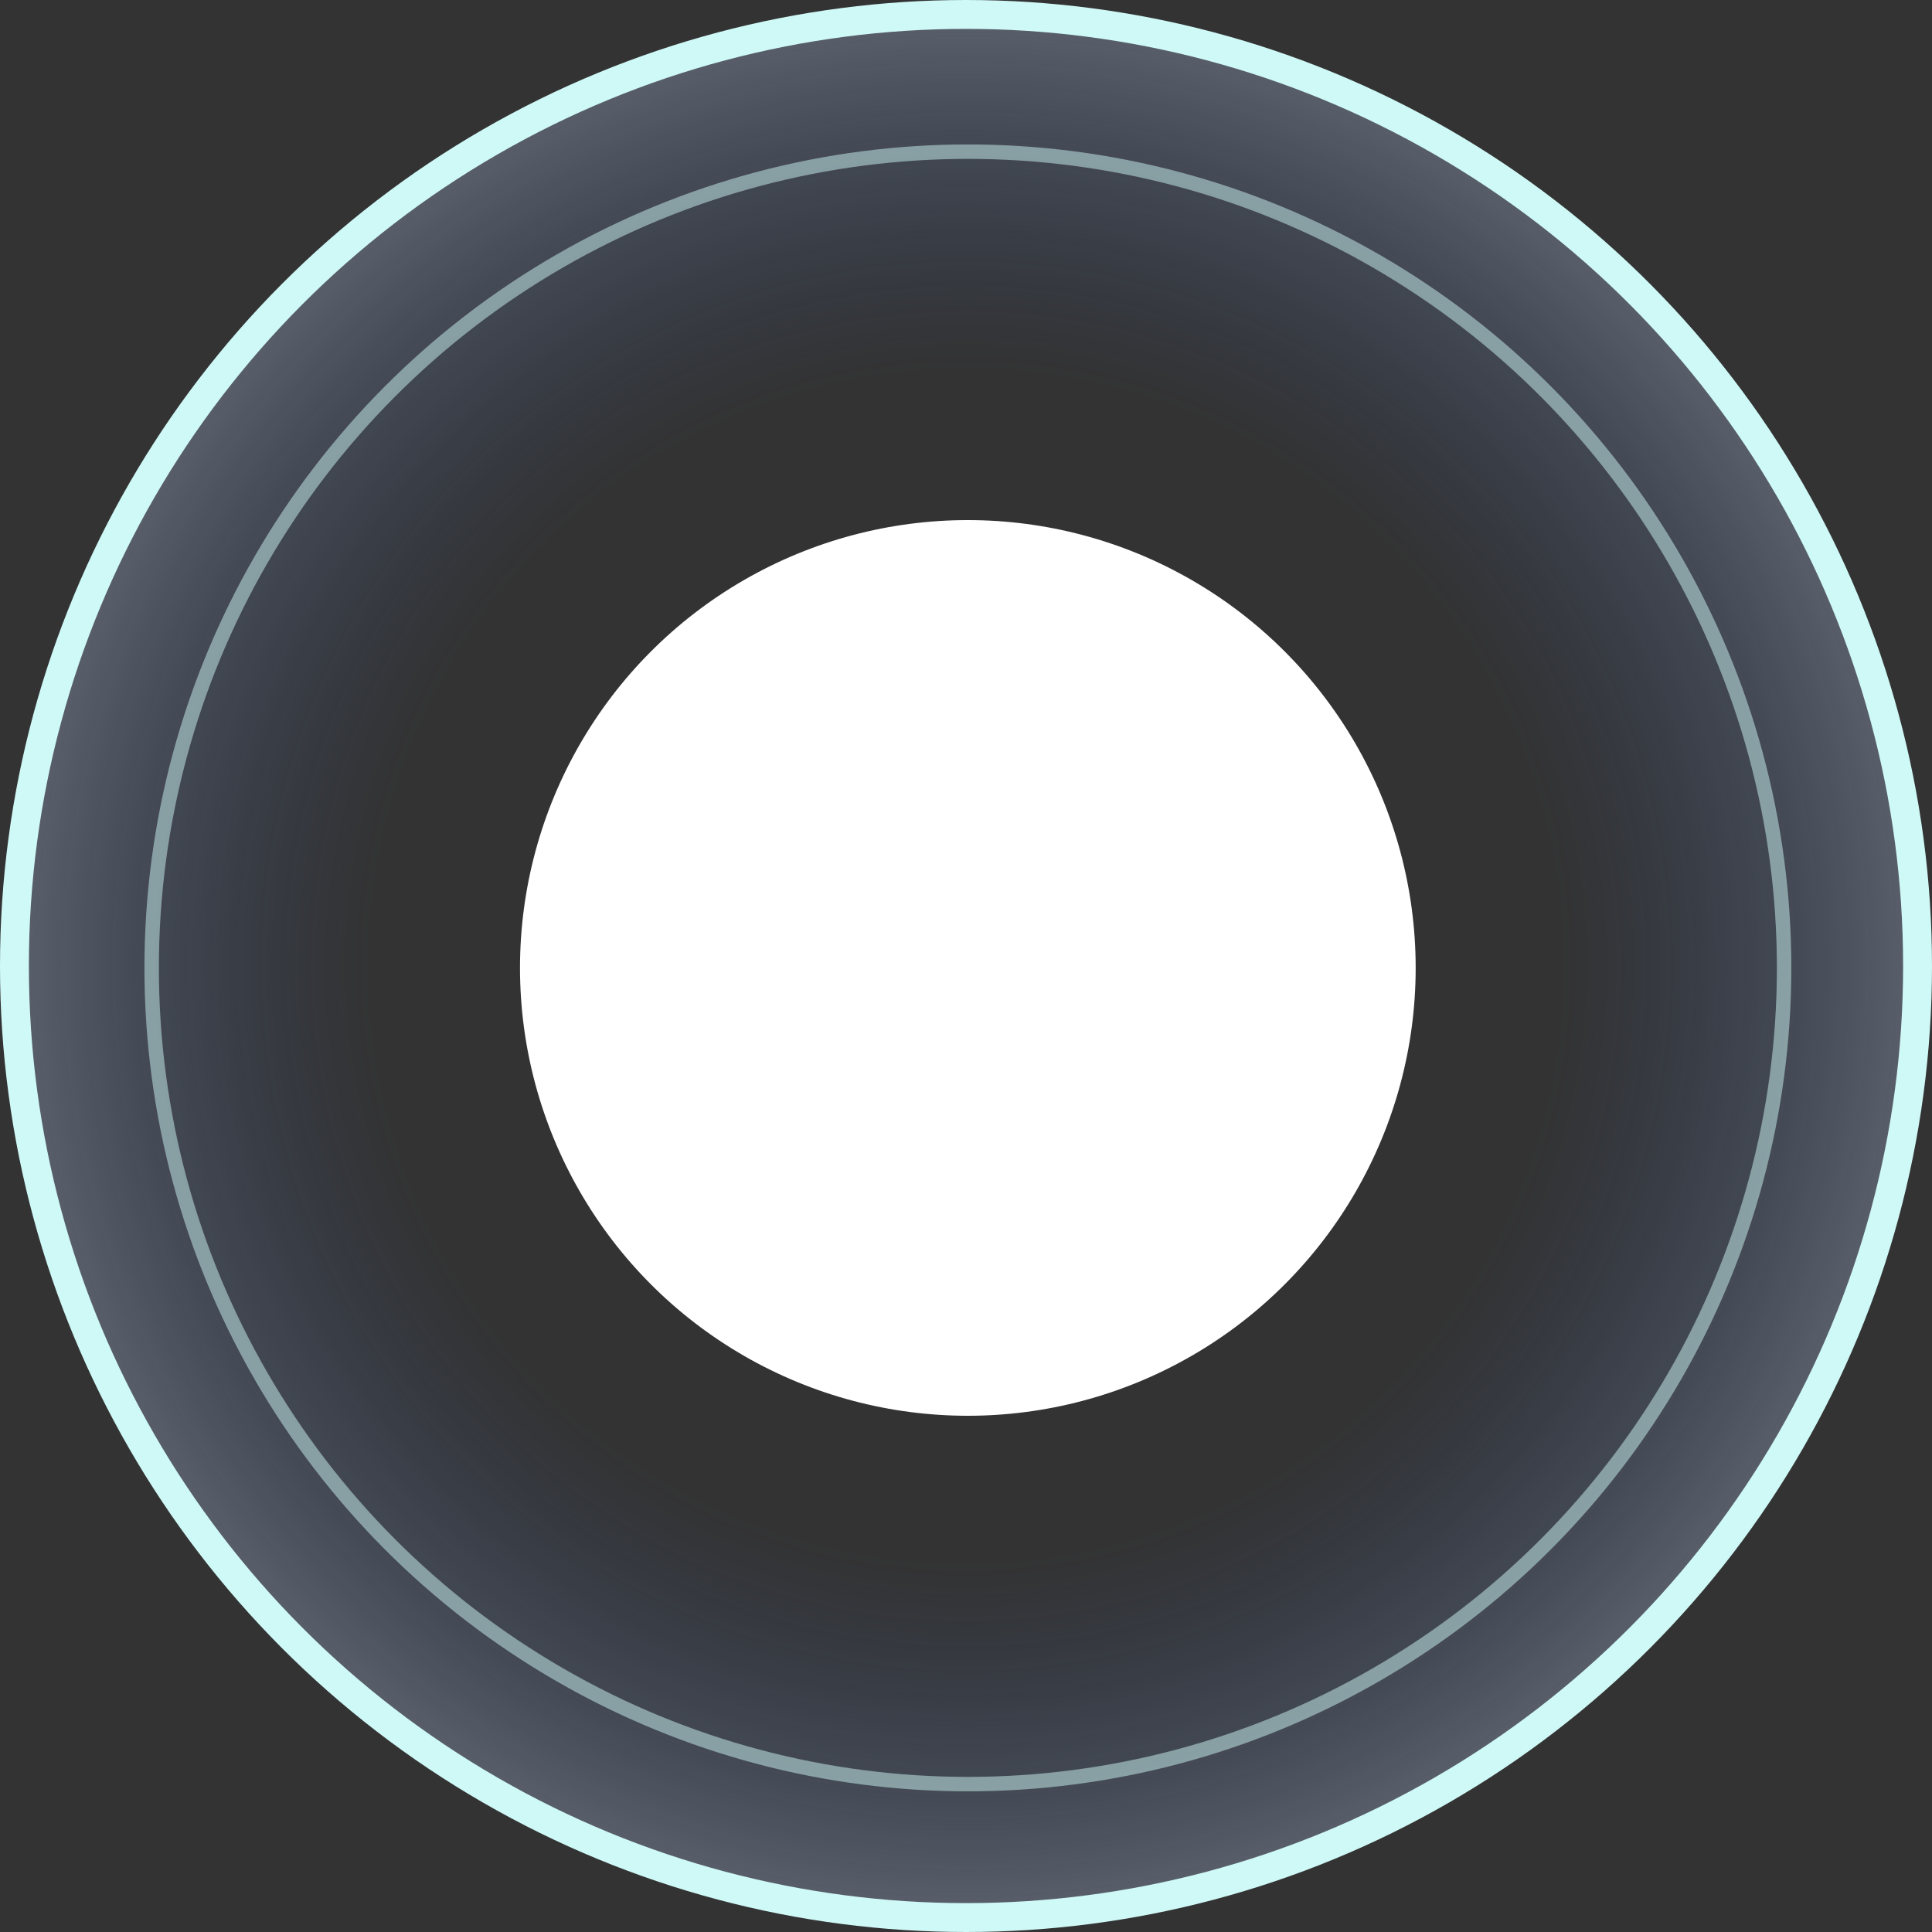 <svg width="40" height="40" viewBox="0 0 40 40" fill="none" xmlns="http://www.w3.org/2000/svg">
<rect x="0" y="0" width="40" height="40" fill="#333333" stroke="none"/>
<circle cx="20" cy="20" r="19.701" fill="url(#paint0_radial_2001_2013)" stroke="#CFF9F7" stroke-width="0.598"/>
<circle opacity="0.5" cx="20.039" cy="20.039" r="16.899" stroke="#CFF9F7" stroke-width="0.299"/>
<ellipse cx="20.038" cy="20.04" rx="9.272" ry="9.272" fill="white"/>
<defs>
<radialGradient id="paint0_radial_2001_2013" cx="0" cy="0" r="1" gradientUnits="userSpaceOnUse" gradientTransform="translate(20 20) rotate(90) scale(20)">
<stop offset="0.608" stop-color="#3366CC" stop-opacity="0"/>
<stop offset="1" stop-color="#C9DBFF" stop-opacity="0.3"/>
</radialGradient>
</defs>
</svg>
